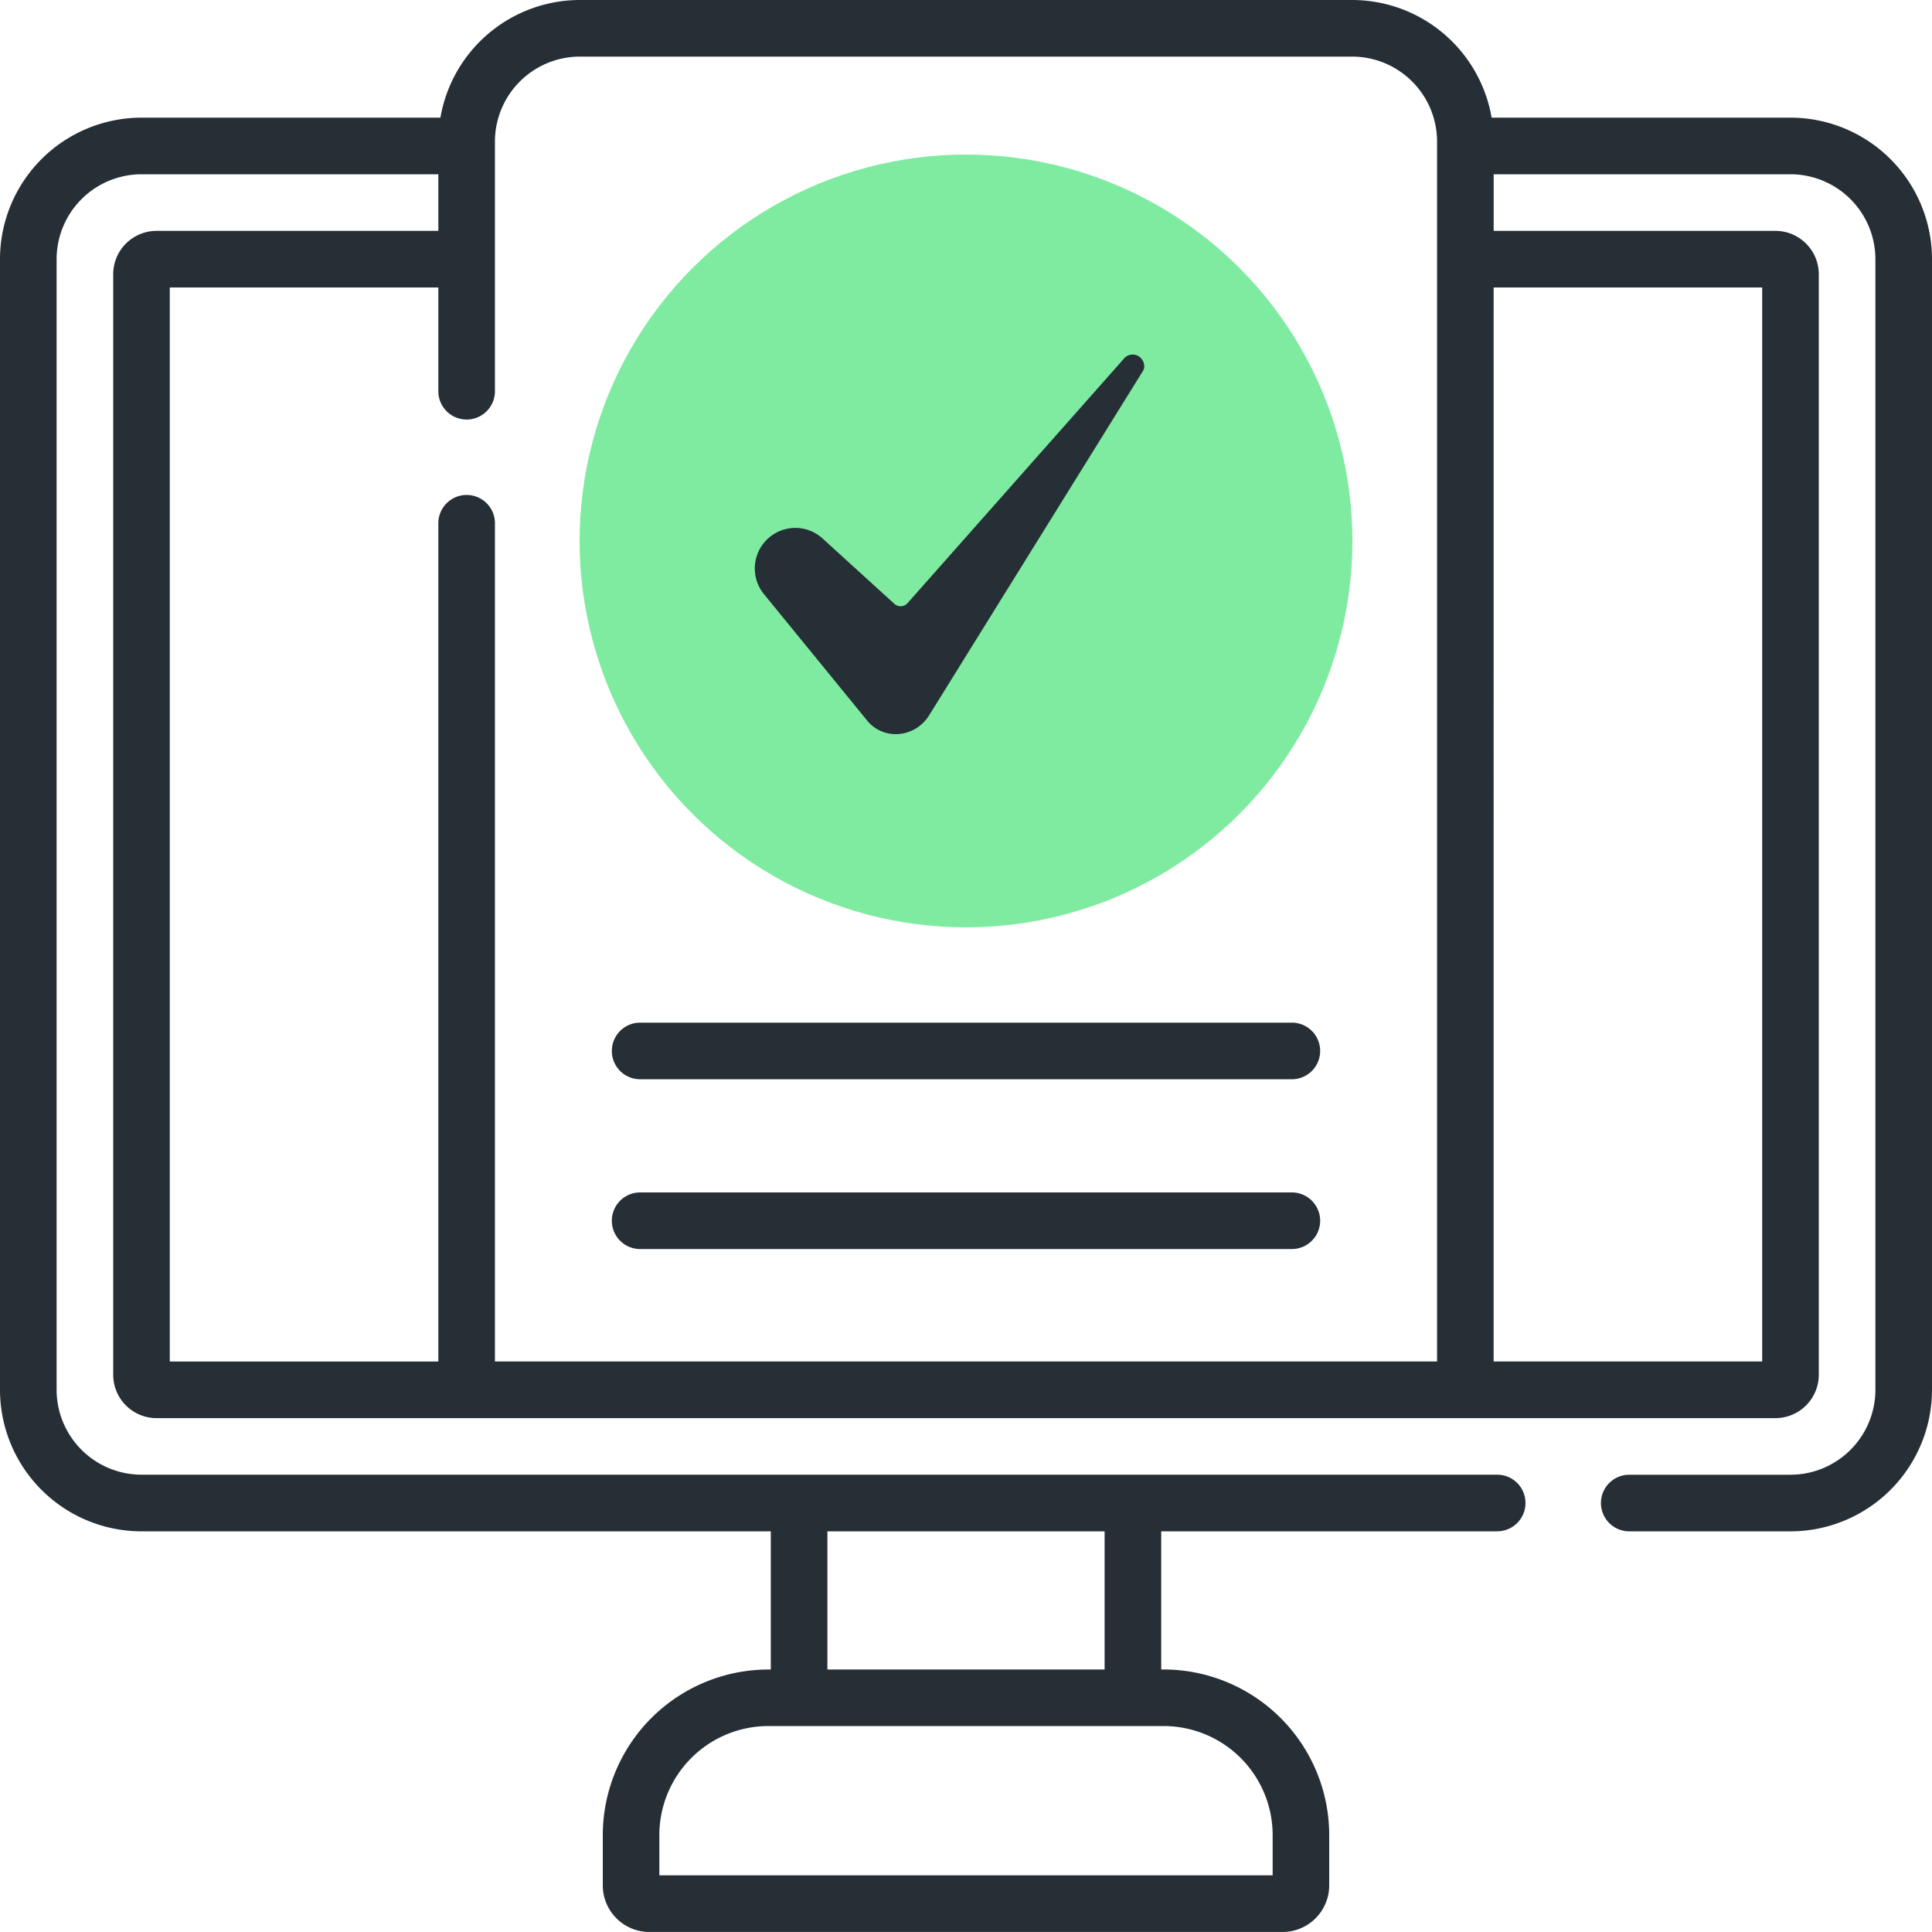 <svg width="50" height="50" fill="none" xmlns="http://www.w3.org/2000/svg"><path d="M46.338 3.045h-7.735A3.667 3.667 0 0034.993 0H15.007a3.667 3.667 0 00-3.609 3.045H3.662A3.666 3.666 0 000 6.707v29.262a3.666 3.666 0 003.662 3.662h16.286v3.576h-.063A4.29 4.29 0 0015.6 47.49v1.303c0 .665.54 1.206 1.206 1.206h16.388c.665 0 1.206-.541 1.206-1.206V47.49a4.29 4.29 0 00-4.285-4.284h-.063V39.63h8.695a.732.732 0 100-1.465H3.662a2.2 2.2 0 01-2.197-2.197V6.707A2.2 2.2 0 013.662 4.51h7.682v1.465H4.053c-.62 0-1.123.503-1.123 1.123v28.48c0 .62.503 1.123 1.123 1.123h41.894c.62 0 1.123-.504 1.123-1.123V7.098c0-.62-.504-1.123-1.123-1.123h-7.291V4.51h7.682a2.2 2.2 0 012.197 2.197v29.262a2.2 2.2 0 01-2.197 2.197h-4.173a.732.732 0 100 1.465h4.173A3.666 3.666 0 0050 35.969V6.707a3.666 3.666 0 00-3.662-3.662zM21.413 39.63h7.174v3.576h-7.174V39.63zm-.732 5.04h9.435a2.823 2.823 0 012.82 2.82v1.044H17.064V47.49a2.823 2.823 0 012.82-2.82h.796zm16.51-9.435H12.809V13.542a.732.732 0 10-1.465 0v21.694h-6.95V7.44h6.95v2.685a.732.732 0 001.465 0V3.662a2.2 2.2 0 012.197-2.197h19.988a2.2 2.2 0 012.197 2.197v31.574zm8.414-27.797v27.797h-6.95V7.44h6.95zM33.433 30.86H16.567a.732.732 0 100 1.465h16.866a.732.732 0 100-1.465zm0-4.394H16.567a.732.732 0 000 1.465h16.866a.732.732 0 100-1.465zm-3.512-16.68c-.869-.79-2.213-.745-3.06.102l-3.337 3.336-.414-.414c-.843-.851-2.262-.845-3.107 0a2.2 2.2 0 000 3.108l1.622 1.623a2.67 2.67 0 001.9.785 2.67 2.67 0 001.898-.786l4.574-4.574c.878-.87.831-2.355-.076-3.18zm-.96 2.144l-4.574 4.574c-.23.23-.536.357-.863.357-.326 0-.633-.127-.863-.356l-1.623-1.623a.733.733 0 010-1.036.739.739 0 011.036 0l.725.725c.194.194.451.3.725.3.274 0 .531-.106.725-.3l3.648-3.647c.288-.289.754-.313 1.038-.055a.74.74 0 01.026 1.061zM25 4.395c-5.17 0-9.375 4.205-9.375 9.375 0 5.169 4.206 9.375 9.375 9.375 5.17 0 9.375-4.206 9.375-9.375 0-5.17-4.206-9.375-9.375-9.375zm0 17.285c-4.362 0-7.91-3.549-7.91-7.91 0-4.362 3.548-7.91 7.91-7.91s7.91 3.548 7.91 7.91c0 4.361-3.548 7.91-7.91 7.91z" fill="#262E36"/><circle cx="25" cy="14" r="10" fill="#7FEBA1"/><path d="M20.583 13.662a1.05 1.05 0 00-.812 1.714l2.668 3.269a.953.953 0 00.797.353 1.02 1.02 0 00.803-.475l5.543-8.927.003-.005c.052-.08.035-.238-.072-.337a.295.295 0 00-.434.037l-5.59 6.316a.24.24 0 01-.263.068.242.242 0 01-.082-.05l-1.855-1.688a1.046 1.046 0 00-.706-.275z" fill="#262E36"/></svg>